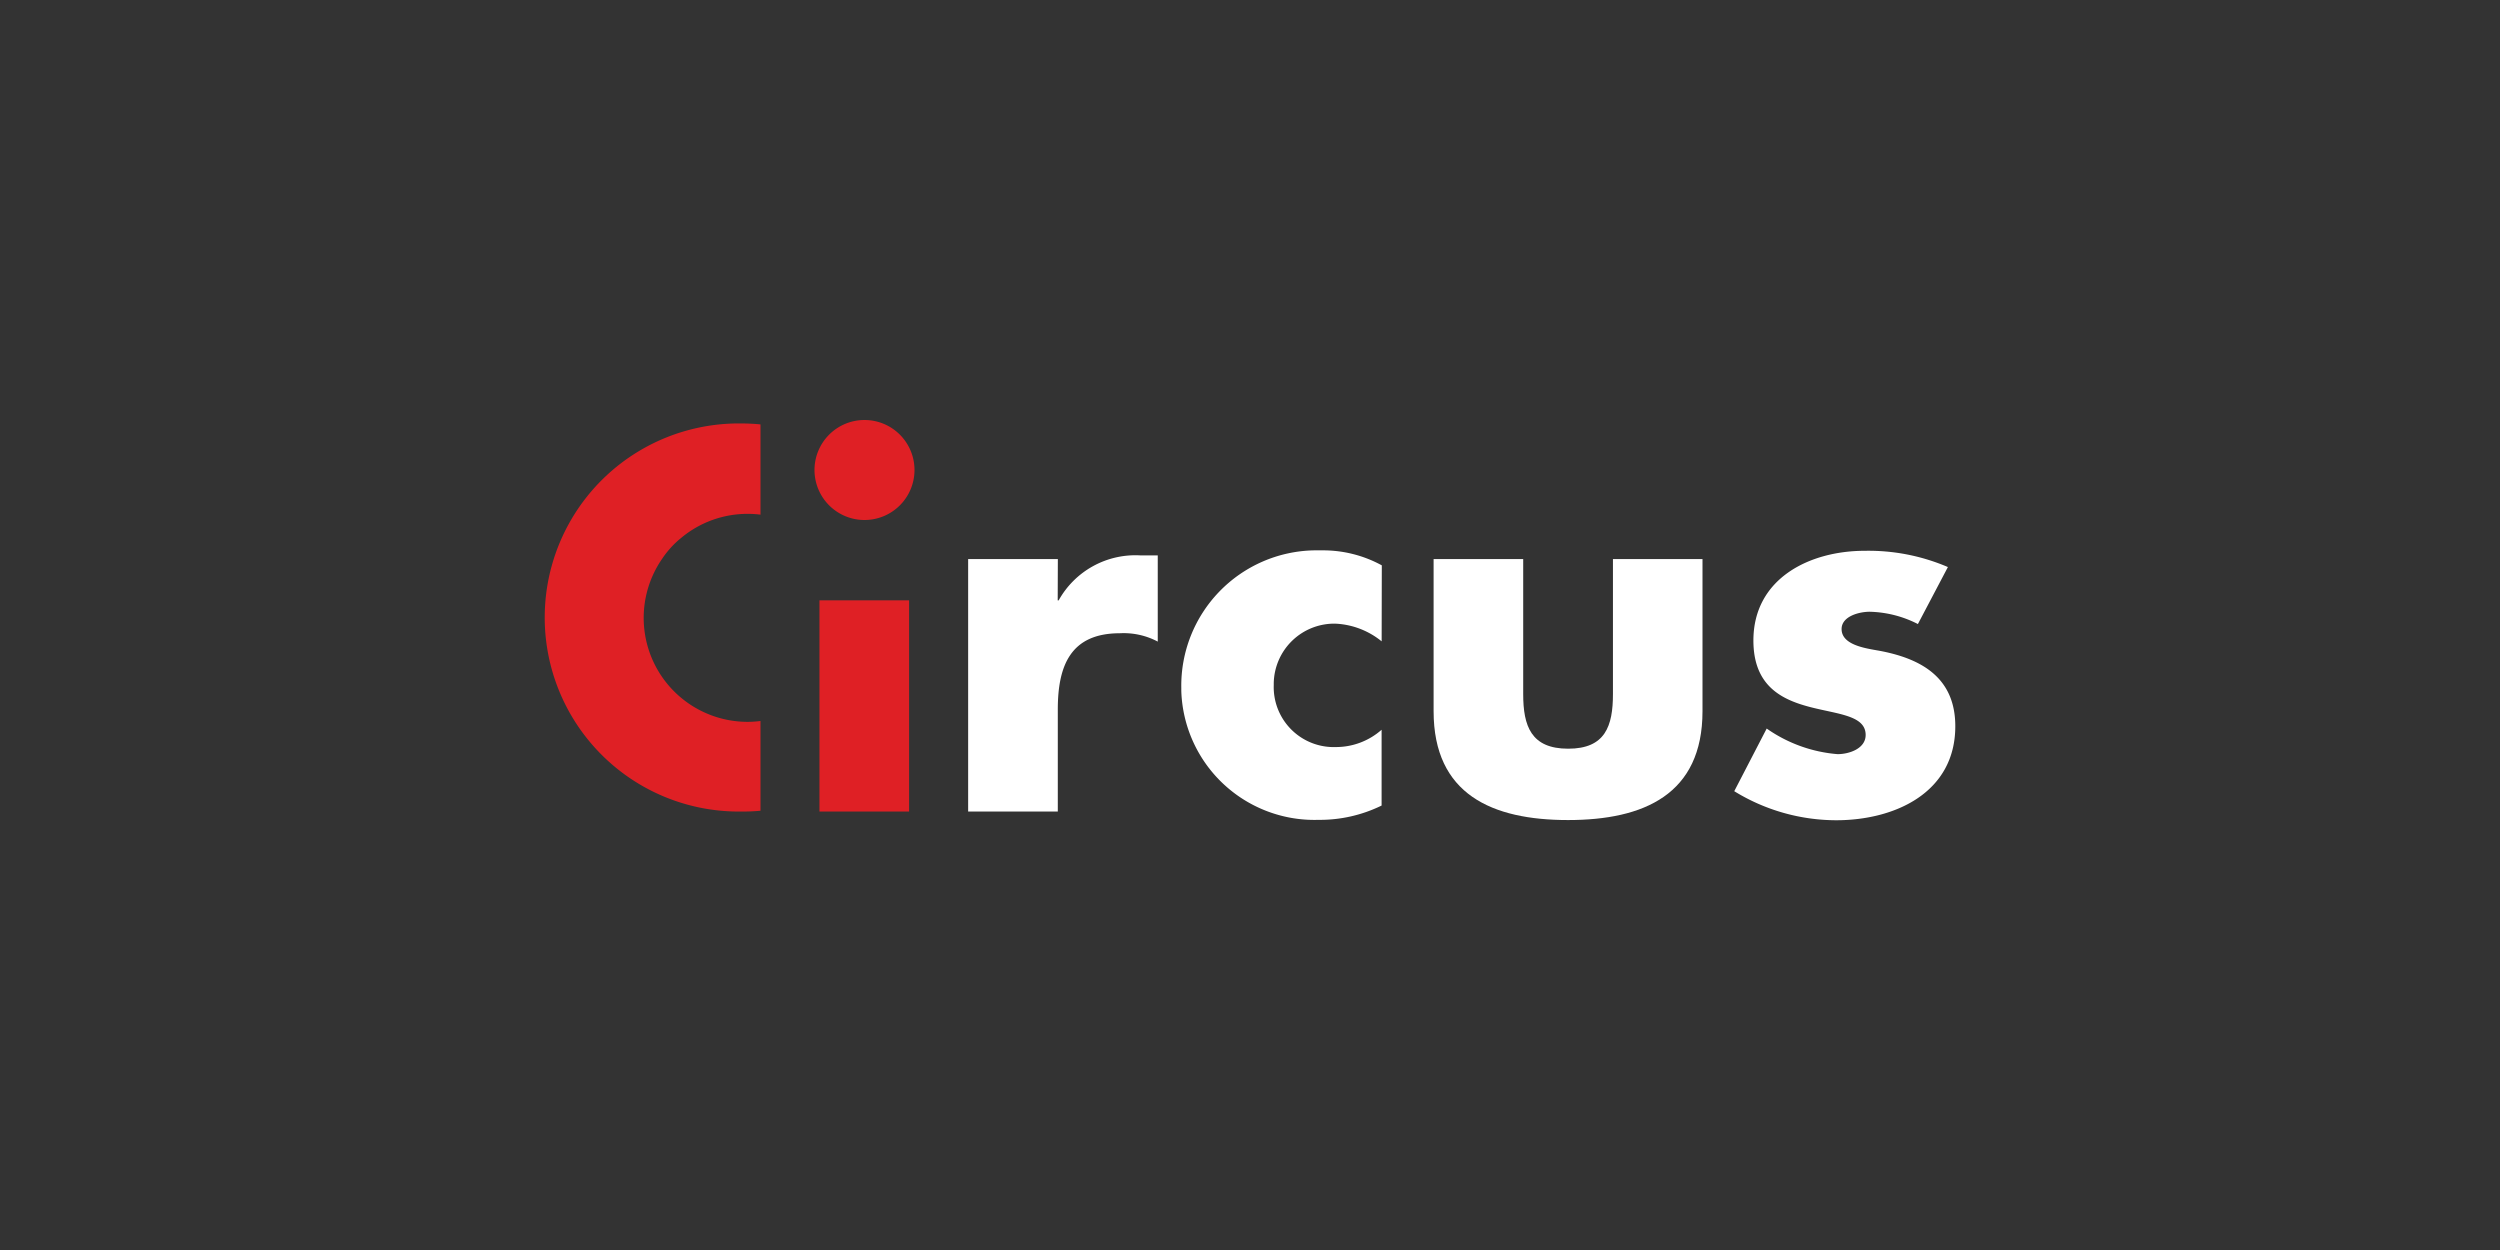 <svg id="Layer_1" data-name="Layer 1" xmlns="http://www.w3.org/2000/svg" viewBox="0 0 500 250"><rect x="0" y="0" width="500" height="250" fill="#333333" stroke="none"/><defs><style>.cls-1{fill:#df2025;}.cls-2{fill:#fff;}</style></defs><title>318_500x250_dark</title><g id="Circus_logo_exé_quadri" data-name="Circus logo exé quadri"><path id="Tracé_330" data-name="Tracé 330" class="cls-1" d="M149.53,144.37a20.79,20.79,0,0,1-17.09-32.63,18.71,18.71,0,0,1,3.76-4.13,20.7,20.7,0,0,1,13.31-4.84,20.46,20.46,0,0,1,2.59.16V84.88c-1.32-.13-2.66-.19-4.06-.19a38.81,38.81,0,1,0-.57,77.62h1c1.21,0,2.42-.05,3.63-.16V144.2A20.48,20.48,0,0,1,149.53,144.37Z"/><path id="Tracé_331" data-name="Tracé 331" class="cls-1" d="M182.9,94a10,10,0,1,1-10-10,10,10,0,0,1,10,10Zm-1.08,68.31H163.89V120.06h17.93Z"/><path id="Tracé_332" data-name="Tracé 332" class="cls-2" d="M211.54,120.08h.19a17.56,17.56,0,0,1,16.36-9h3.46v17.24a14.58,14.58,0,0,0-7.58-1.67c-9.95,0-12.41,6.61-12.41,15.26v20.39H193.63V111.81h17.94Z"/><path id="Tracé_333" data-name="Tracé 333" class="cls-2" d="M276.33,128.27a15.81,15.81,0,0,0-9.27-3.54,12.12,12.12,0,0,0-12.31,11.94V137a12,12,0,0,0,11.57,12.41c.34,0,.69,0,1,0a13.76,13.76,0,0,0,9-3.46v15.16a28,28,0,0,1-12.6,2.86,26.64,26.64,0,0,1-27.46-25.79c0-.2,0-.4,0-.6a27.07,27.07,0,0,1,26.62-27.51c.56,0,1.11,0,1.67,0a24.46,24.46,0,0,1,11.81,3Z"/><path id="Tracé_334" data-name="Tracé 334" class="cls-2" d="M304.64,111.81v27c0,6.41,1.58,10.93,9,10.93s8.95-4.53,8.95-10.93v-27H340.5v30.43c0,16.64-11.72,21.77-26.89,21.77s-26.89-5.11-26.89-21.77V111.81Z"/><path id="Tracé_335" data-name="Tracé 335" class="cls-2" d="M383.58,124.81a22.23,22.23,0,0,0-9.65-2.46c-2.07,0-5.61.89-5.61,3.46,0,3.46,5.61,3.94,8.06,4.44,8.37,1.67,14.68,5.61,14.68,15,0,13.3-12.1,18.8-23.83,18.8a39,39,0,0,1-20.38-5.81l6.49-12.53a28.68,28.68,0,0,0,14.18,5.12c2.27,0,5.61-1.08,5.61-3.84,0-3.94-5.61-4.13-11.22-5.61s-11.23-4.22-11.23-13.28c0-12.41,11.23-17.94,22.26-17.94a40.3,40.3,0,0,1,16.64,3.25Z"/></g></svg>